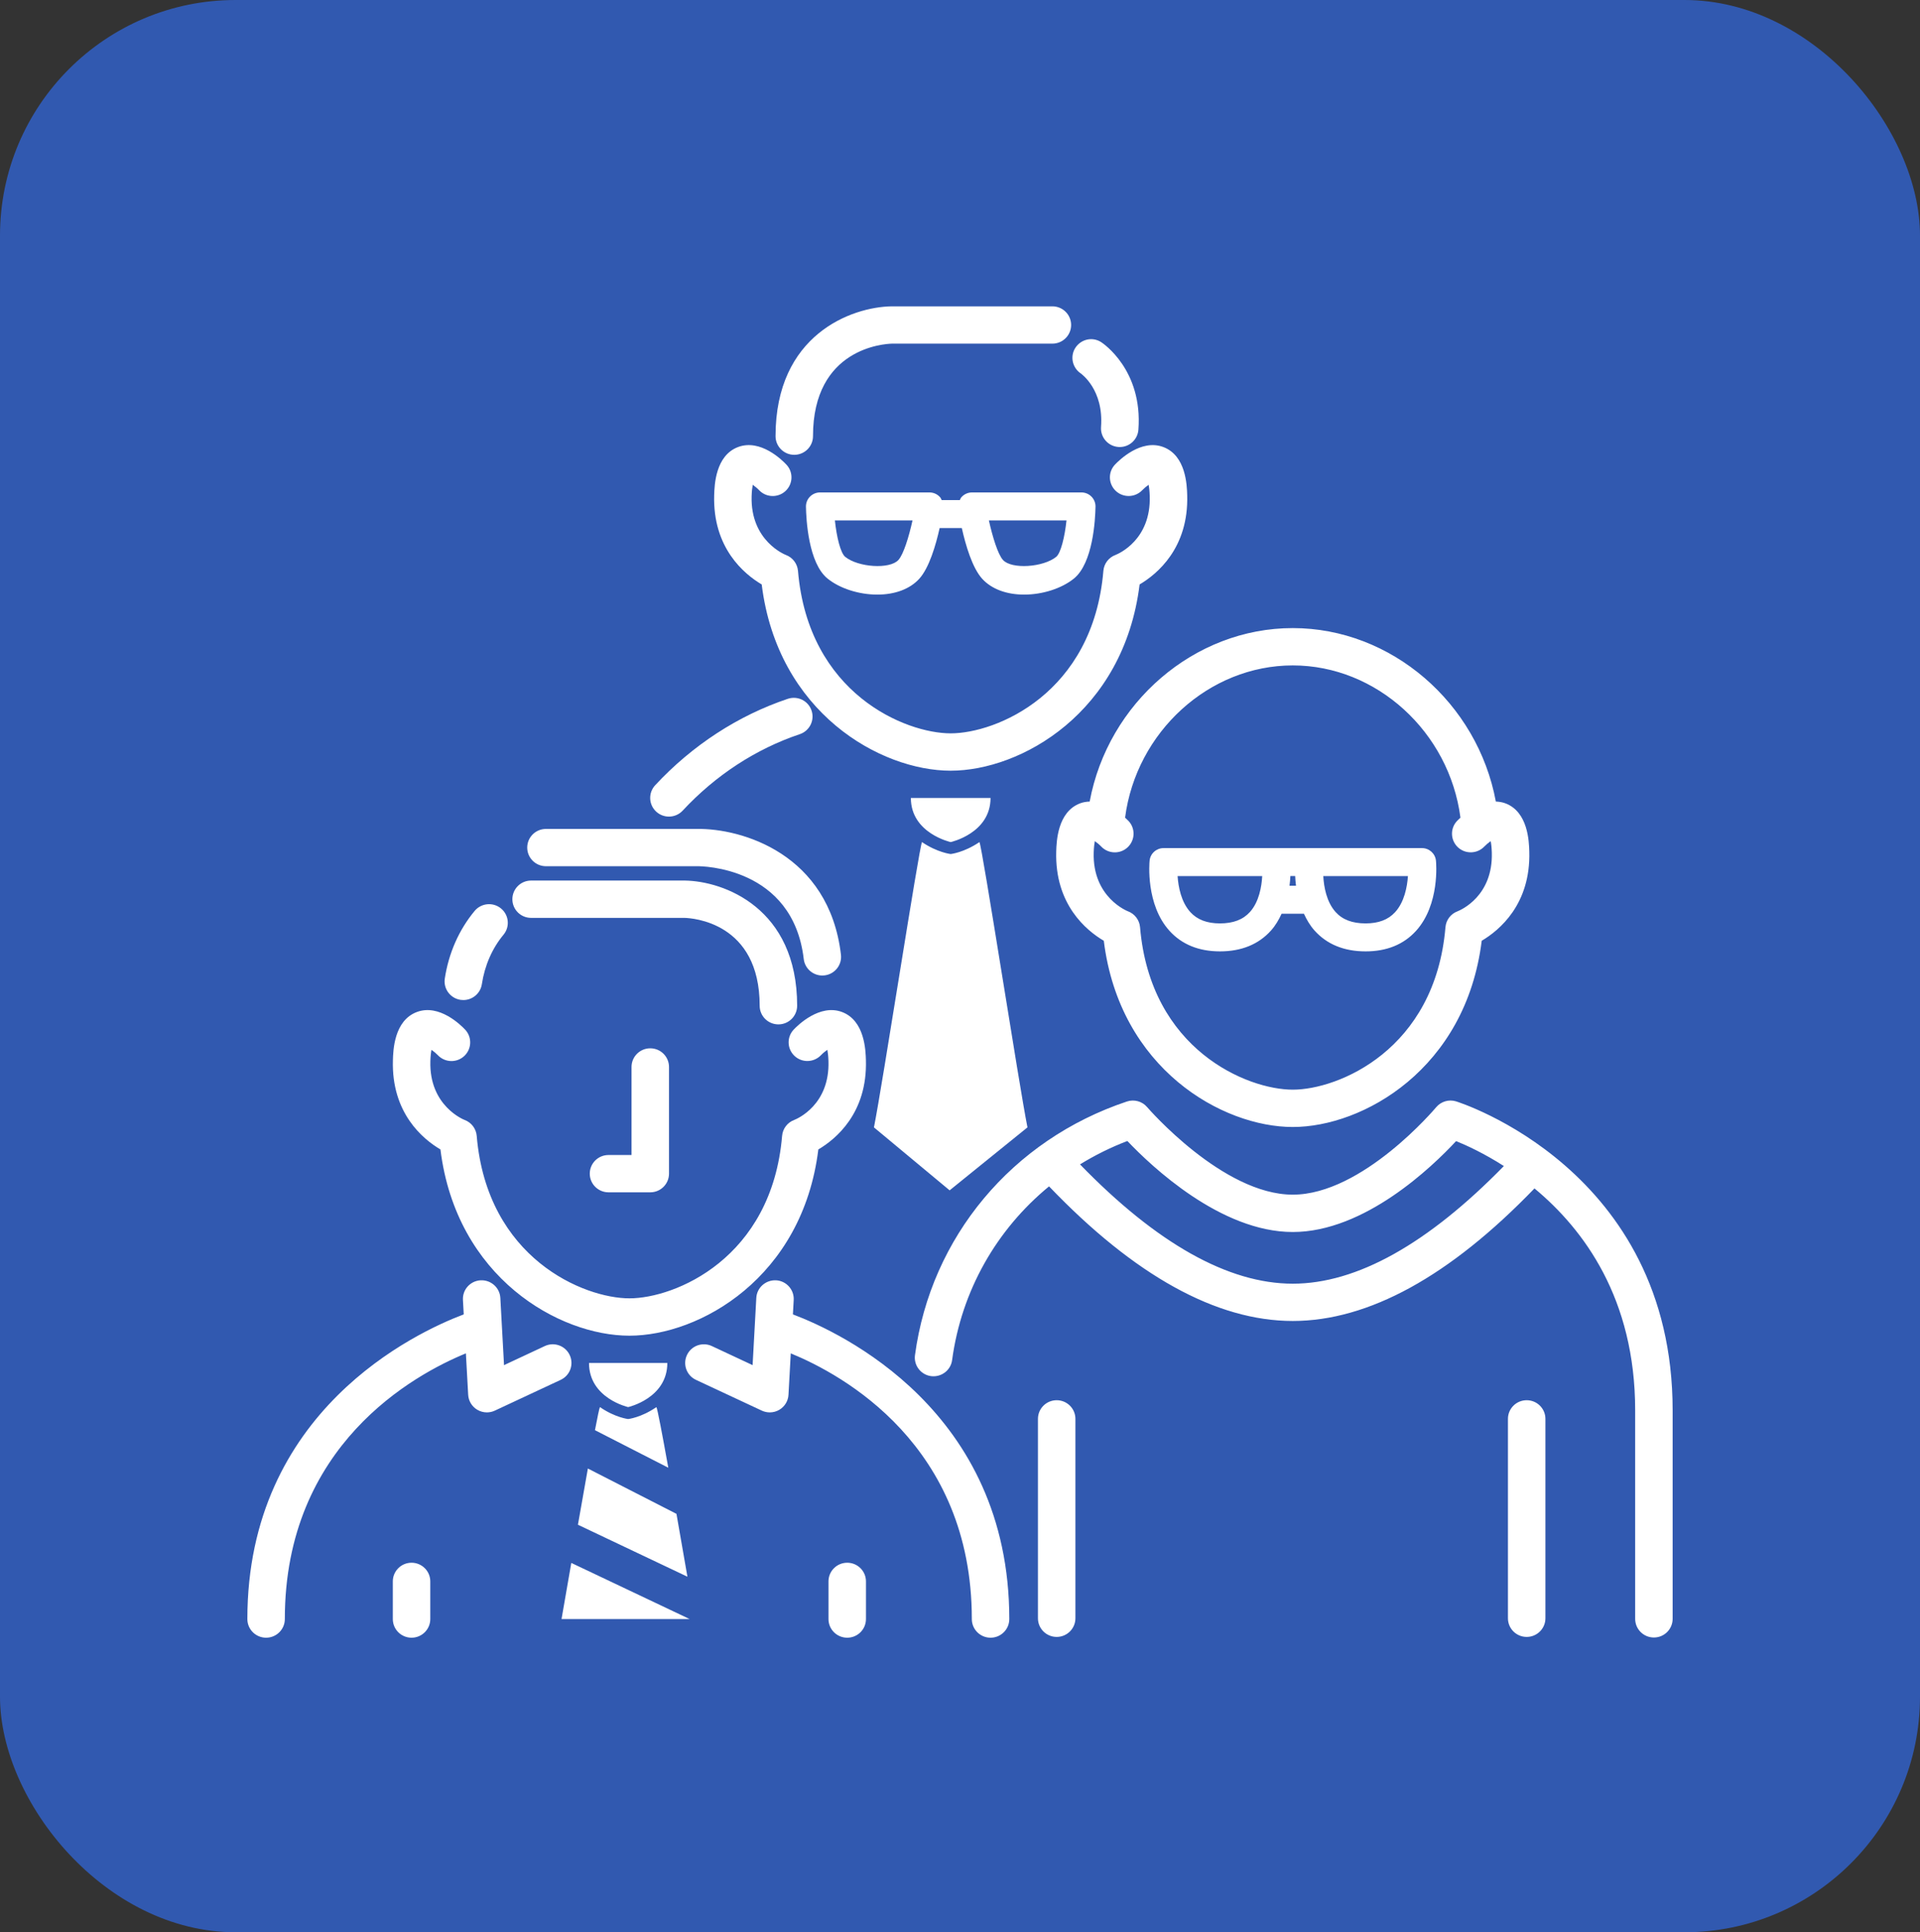 <?xml version="1.0" encoding="UTF-8"?> <svg xmlns="http://www.w3.org/2000/svg" width="163" height="164" viewBox="0 0 163 164" fill="none"><rect x="0" y="0" width="163" height="164" fill="#333333" stroke="none"/><rect width="163" height="164" rx="20" fill="#3159B0"></rect><path d="M60.631 42.023C60.656 41.193 60.731 38.667 62.66 37.941C64.568 37.226 66.413 39.062 66.764 39.437C67.364 40.075 67.329 41.077 66.688 41.674C66.05 42.268 65.043 42.238 64.445 41.605C64.293 41.445 64.089 41.277 63.906 41.148C63.865 41.364 63.823 41.676 63.81 42.114C63.698 45.932 66.688 47.091 66.718 47.102C67.294 47.316 67.693 47.843 67.746 48.453C68.625 58.873 76.859 62.243 80.709 62.243C84.56 62.243 92.795 58.872 93.672 48.453C93.722 47.843 94.122 47.316 94.699 47.102C94.997 46.985 97.718 45.8 97.608 42.114C97.596 41.674 97.556 41.362 97.513 41.147C97.329 41.275 97.125 41.445 96.972 41.605C96.366 42.238 95.361 42.265 94.726 41.668C94.09 41.069 94.055 40.075 94.653 39.437C95.008 39.062 96.866 37.228 98.758 37.941C100.689 38.666 100.764 41.193 100.788 42.023C100.92 46.519 98.23 48.731 96.748 49.605C95.402 60.499 86.663 65.413 80.708 65.413C74.752 65.413 66.013 60.499 64.666 49.605C63.188 48.731 60.499 46.521 60.631 42.023ZM80.711 71.472C80.711 71.472 84.093 70.728 84.093 67.726H80.711H77.329C77.328 70.728 80.711 71.472 80.711 71.472ZM80.62 101.03L87.228 95.686C86.534 92.253 83.379 71.806 83.15 71.472C81.839 72.365 80.711 72.486 80.711 72.486C80.711 72.486 79.583 72.364 78.273 71.472C78.043 71.806 74.888 92.255 74.194 95.686L80.62 101.03ZM91.811 41.796C92.13 41.796 92.437 41.924 92.662 42.151C92.886 42.379 93.01 42.686 93.004 43.004C92.983 44.103 92.793 47.791 91.169 49.107C90.132 49.946 88.511 50.467 86.943 50.467C85.443 50.467 84.182 49.993 83.393 49.134C82.542 48.204 81.977 46.266 81.654 44.819H79.771C79.448 46.264 78.883 48.204 78.032 49.134C77.243 49.993 75.982 50.467 74.482 50.467C72.914 50.467 71.293 49.946 70.257 49.107C68.632 47.792 68.441 44.105 68.422 43.004C68.417 42.686 68.54 42.377 68.764 42.151C68.99 41.924 69.295 41.796 69.615 41.796H78.912C79.26 41.796 79.591 41.948 79.817 42.211C79.876 42.279 79.901 42.364 79.943 42.444H81.486C81.527 42.364 81.552 42.279 81.611 42.211C81.839 41.948 82.17 41.796 82.516 41.796H91.811ZM77.468 44.171H70.879C71.024 45.561 71.353 46.937 71.757 47.264C72.861 48.155 75.534 48.334 76.268 47.531C76.707 47.05 77.165 45.541 77.468 44.171ZM90.541 44.171H83.953C84.257 45.541 84.713 47.051 85.152 47.531C85.887 48.334 88.562 48.155 89.665 47.264C90.058 46.944 90.393 45.563 90.541 44.171ZM93.474 36.24C93.409 37.112 94.066 37.871 94.942 37.936C94.982 37.939 95.022 37.941 95.062 37.941C95.887 37.941 96.584 37.307 96.646 36.474C97.026 31.393 93.632 29.135 93.489 29.042C92.758 28.568 91.798 28.776 91.311 29.495C90.826 30.213 91.022 31.192 91.737 31.684C91.817 31.741 93.71 33.086 93.474 36.24ZM67.429 38.602C68.309 38.602 69.02 37.893 69.02 37.019C69.02 29.544 75.069 29.183 75.729 29.167H89.343C90.223 29.167 90.934 28.457 90.934 27.583C90.934 26.709 90.223 26 89.343 26H75.709C72.295 26.046 65.84 28.407 65.84 37.019C65.839 37.893 66.551 38.602 67.429 38.602ZM37.392 97.559C38.739 108.453 47.478 113.366 53.433 113.366C59.389 113.366 68.127 108.453 69.473 97.559C70.956 96.686 73.645 94.475 73.513 89.976C73.488 89.146 73.413 86.621 71.484 85.894C69.591 85.183 67.731 87.015 67.378 87.39C66.78 88.027 66.815 89.023 67.451 89.621C68.086 90.22 69.091 90.191 69.697 89.558C69.85 89.398 70.054 89.229 70.238 89.1C70.28 89.316 70.321 89.628 70.334 90.068C70.444 93.754 67.72 94.939 67.424 95.056C66.849 95.269 66.449 95.797 66.397 96.406C65.519 106.827 57.284 110.196 53.435 110.196C49.585 110.196 41.349 106.825 40.471 96.406C40.42 95.797 40.021 95.269 39.444 95.056C39.412 95.045 36.423 93.885 36.536 90.068C36.548 89.628 36.588 89.316 36.631 89.102C36.814 89.23 37.016 89.397 37.166 89.553C37.769 90.195 38.777 90.225 39.413 89.629C40.054 89.032 40.089 88.03 39.49 87.392C39.138 87.017 37.29 85.178 35.386 85.896C33.455 86.621 33.38 89.146 33.356 89.978C33.221 94.475 35.911 96.686 37.392 97.559ZM50.004 115.681C50.004 118.683 53.328 119.427 53.328 119.427C53.328 119.427 56.653 118.683 56.653 115.681H53.328H50.004ZM48.364 115.008C47.993 114.216 47.042 113.873 46.248 114.248L42.79 115.865L42.477 110.16C42.431 109.286 41.675 108.622 40.802 108.665C39.924 108.713 39.253 109.46 39.302 110.332L39.369 111.558C35.285 113.099 21 119.754 21 137.417C21 138.291 21.711 139 22.591 139C23.47 139 24.181 138.291 24.181 137.417C24.181 122.654 35.15 116.672 39.552 114.866L39.746 118.379C39.774 118.905 40.064 119.382 40.517 119.652C40.767 119.801 41.05 119.877 41.333 119.877C41.564 119.877 41.794 119.828 42.009 119.727L47.602 117.114C48.396 116.742 48.738 115.8 48.364 115.008ZM56.789 69.309C57.217 69.309 57.644 69.138 57.957 68.801C60.741 65.804 64.178 63.56 67.898 62.314C68.73 62.035 69.179 61.137 68.897 60.308C68.619 59.48 67.724 59.033 66.882 59.312C62.66 60.727 58.765 63.264 55.62 66.649C55.024 67.292 55.064 68.294 55.709 68.888C56.016 69.17 56.403 69.309 56.789 69.309ZM34.939 132.636C34.059 132.636 33.348 133.346 33.348 134.22V137.417C33.348 138.291 34.059 139 34.939 139C35.818 139 36.529 138.291 36.529 137.417V134.22C36.529 133.346 35.817 132.636 34.939 132.636ZM71.926 132.636C71.046 132.636 70.335 133.346 70.335 134.22V137.417C70.335 138.291 71.046 139 71.926 139C72.806 139 73.517 138.291 73.517 137.417V134.22C73.517 133.346 72.804 132.636 71.926 132.636ZM67.315 111.558L67.382 110.332C67.429 109.46 66.758 108.713 65.882 108.665C65.008 108.625 64.254 109.287 64.207 110.16L63.893 115.865L60.435 114.248C59.635 113.874 58.69 114.218 58.32 115.008C57.947 115.8 58.288 116.742 59.083 117.114L64.676 119.727C64.891 119.826 65.121 119.877 65.352 119.877C65.635 119.877 65.916 119.803 66.168 119.652C66.621 119.383 66.912 118.905 66.939 118.379L67.133 114.866C71.535 116.672 82.504 122.653 82.504 137.417C82.504 138.291 83.215 139 84.094 139C84.974 139 85.685 138.291 85.685 137.417C85.683 119.754 71.398 113.099 67.315 111.558ZM39.098 84.862C39.179 84.874 39.259 84.879 39.337 84.879C40.11 84.879 40.789 84.317 40.908 83.532C41.149 81.942 41.785 80.49 42.746 79.334C43.306 78.661 43.212 77.662 42.534 77.105C41.858 76.547 40.854 76.642 40.294 77.315C38.965 78.914 38.088 80.901 37.761 83.061C37.632 83.926 38.23 84.732 39.098 84.862ZM45.087 77.904H58.1C58.754 77.92 64.493 78.267 64.493 85.362C64.493 86.236 65.204 86.945 66.084 86.945C66.963 86.945 67.674 86.236 67.674 85.362C67.674 77.059 61.445 74.782 58.13 74.737H45.089C44.209 74.737 43.498 75.447 43.498 76.321C43.498 77.195 44.207 77.904 45.087 77.904ZM46.35 73.52H59.207C59.538 73.516 67.313 73.553 68.234 81.397C68.329 82.203 69.015 82.797 69.812 82.797C69.872 82.797 69.936 82.794 69.998 82.786C70.871 82.684 71.495 81.897 71.393 81.03C70.385 72.449 62.942 70.302 59.188 70.355H46.35C45.47 70.355 44.759 71.064 44.759 71.938C44.759 72.812 45.47 73.52 46.35 73.52ZM89.708 118.843C88.828 118.843 88.117 119.553 88.117 120.427V137.35C88.117 138.224 88.828 138.933 89.708 138.933C90.587 138.933 91.298 138.224 91.298 137.35V120.427C91.298 119.553 90.587 118.843 89.708 118.843ZM129.609 118.843C128.729 118.843 128.018 119.553 128.018 120.427V137.35C128.018 138.224 128.729 138.933 129.609 138.933C130.489 138.933 131.2 138.224 131.2 137.35V120.427C131.2 119.553 130.489 118.843 129.609 118.843ZM109.747 53.309C109.75 53.309 109.753 53.309 109.753 53.309C118.129 53.309 125.44 59.67 126.991 68.032C127.256 68.041 127.527 68.081 127.8 68.182C129.731 68.907 129.806 71.433 129.83 72.264C129.962 76.761 127.272 78.973 125.791 79.847C124.444 90.741 115.705 95.654 109.75 95.654C103.794 95.654 95.055 90.741 93.708 79.847C92.227 78.975 89.537 76.763 89.669 72.264C89.695 71.434 89.77 68.909 91.699 68.182C91.973 68.079 92.243 68.041 92.509 68.032C94.06 59.671 101.372 53.309 109.747 53.309ZM95.515 69.397C95.642 69.515 95.749 69.618 95.806 69.678C96.406 70.317 96.371 71.319 95.73 71.917C95.092 72.513 94.085 72.483 93.482 71.843C93.333 71.686 93.129 71.518 92.946 71.39C92.905 71.605 92.864 71.917 92.851 72.358C92.738 76.175 95.728 77.334 95.758 77.345C96.334 77.559 96.734 78.086 96.786 78.696C97.666 89.116 105.899 92.486 109.75 92.486C113.601 92.486 121.835 89.115 122.713 78.696C122.764 78.086 123.164 77.559 123.741 77.345C124.038 77.228 126.758 76.044 126.649 72.358C126.636 71.917 126.596 71.605 126.553 71.392C126.37 71.52 126.167 71.689 126.014 71.848C125.408 72.481 124.403 72.508 123.768 71.911C123.132 71.312 123.097 70.317 123.695 69.68C123.751 69.62 123.857 69.515 123.986 69.397C123.038 62.124 116.865 56.477 109.753 56.477C109.751 56.477 109.751 56.477 109.75 56.477C102.638 56.476 96.462 62.122 95.515 69.397ZM99.291 79.011C97.254 76.772 97.58 73.205 97.596 73.053C97.654 72.445 98.168 71.982 98.782 71.982H106.726H108.336H111.167H113.159H120.72C121.334 71.982 121.848 72.445 121.907 73.054C121.923 73.205 122.249 76.774 120.21 79.013C119.162 80.165 117.724 80.748 115.934 80.748C114.111 80.748 112.653 80.154 111.603 78.984C111.21 78.545 110.93 78.055 110.698 77.553H108.802C108.57 78.055 108.29 78.547 107.897 78.984C106.847 80.154 105.39 80.748 103.565 80.748C101.777 80.746 100.34 80.164 99.291 79.011ZM110.025 75.176C109.988 74.883 109.966 74.608 109.955 74.356H109.546C109.535 74.606 109.513 74.881 109.475 75.176H110.025ZM112.341 74.357C112.39 75.258 112.61 76.544 113.388 77.409C113.973 78.058 114.806 78.373 115.934 78.373C117.032 78.373 117.851 78.062 118.436 77.423C119.227 76.56 119.464 75.269 119.529 74.357H113.159H112.341ZM99.972 74.357C100.034 75.268 100.273 76.56 101.063 77.423C101.649 78.061 102.468 78.373 103.565 78.373C104.696 78.373 105.53 78.055 106.117 77.402C106.887 76.544 107.106 75.26 107.157 74.359H106.724L99.972 74.357ZM142 119.703V137.399C142 138.273 141.289 138.983 140.409 138.983C139.53 138.983 138.819 138.273 138.819 137.399V119.703C138.819 110.215 134.457 104.338 130.271 100.867C123.078 108.326 116.178 112.117 109.75 112.117C103.273 112.117 96.314 108.268 89.06 100.693C84.606 104.349 81.624 109.544 80.83 115.44C80.714 116.307 79.914 116.908 79.043 116.799C78.171 116.682 77.56 115.885 77.678 115.019C79.03 104.993 85.924 96.744 95.669 93.49C96.291 93.284 96.967 93.474 97.387 93.966C97.451 94.041 103.81 101.396 109.751 101.396C115.681 101.396 121.858 94.056 121.92 93.982C122.329 93.491 122.99 93.29 123.604 93.475C123.786 93.531 142 99.222 142 119.703ZM127.672 98.967C125.992 97.895 124.516 97.214 123.617 96.851C121.597 99.025 115.853 104.566 109.75 104.566C103.634 104.566 97.753 98.994 95.709 96.842C94.289 97.383 92.948 98.053 91.688 98.827C98.192 105.527 104.268 108.953 109.751 108.953C115.191 108.952 121.221 105.569 127.672 98.967ZM49.064 129.412L58.359 133.822C58.081 132.22 57.757 130.355 57.429 128.488L49.908 124.64C49.643 126.125 49.352 127.777 49.064 129.412ZM50.933 119.426C50.883 119.499 50.726 120.252 50.51 121.386L56.735 124.572C56.226 121.741 55.813 119.556 55.725 119.427C54.437 120.321 53.328 120.441 53.328 120.441C53.328 120.441 52.221 120.319 50.933 119.426ZM47.672 137.417H58.547L48.501 132.652C48.141 134.709 47.837 136.474 47.672 137.417ZM53.614 90.559V98.031H51.66C50.78 98.031 50.069 98.74 50.069 99.614C50.069 100.488 50.78 101.198 51.66 101.198H55.205C56.085 101.198 56.796 100.488 56.796 99.614V90.559C56.796 89.685 56.085 88.975 55.205 88.975C54.325 88.975 53.614 89.683 53.614 90.559Z" fill="white"></path></svg> 